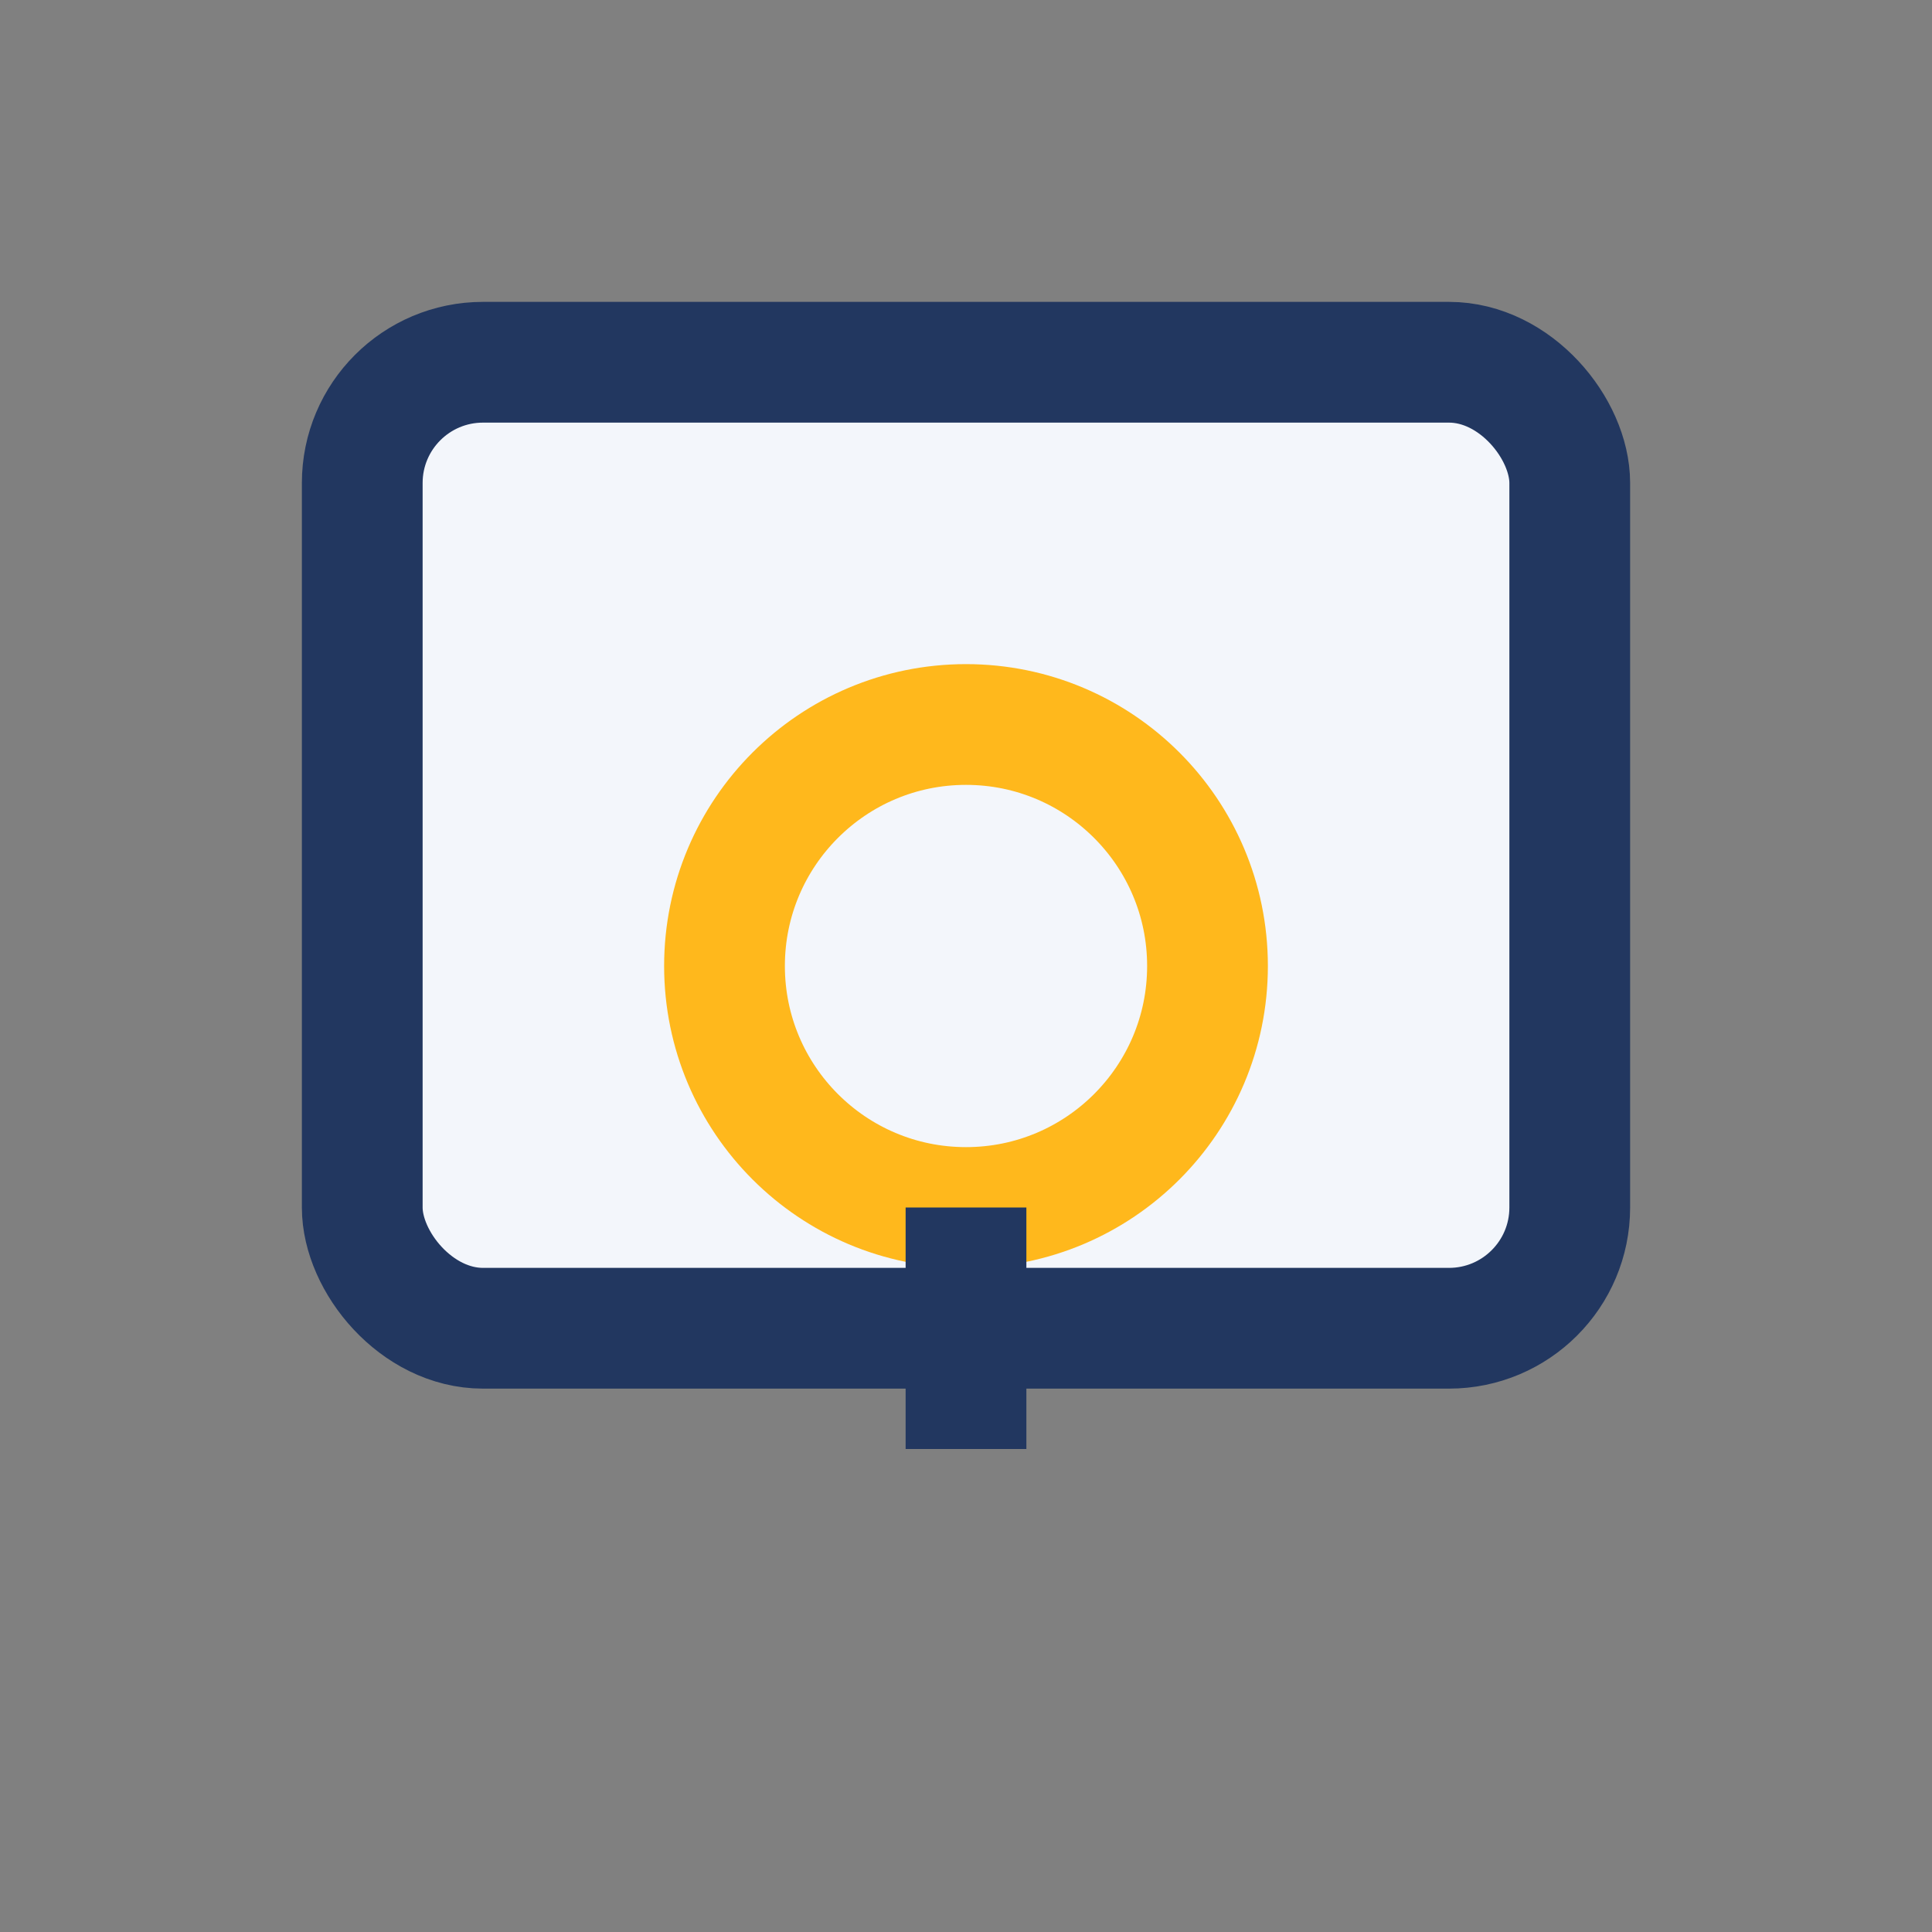 <?xml version="1.0" encoding="UTF-8"?>
<svg xmlns="http://www.w3.org/2000/svg" width="32" height="32" viewBox="0 0 32 32"><rect x="0" y="0" width="32" height="32" fill="#808080" stroke="none"/><rect x="6" y="6" width="20" height="16" rx="2" fill="#F3F6FB" stroke="#223760" stroke-width="2"/><circle cx="16" cy="16" r="4" fill="none" stroke="#FFB81C" stroke-width="2"/><path d="M16 20v4" stroke="#223760" stroke-width="2"/></svg>